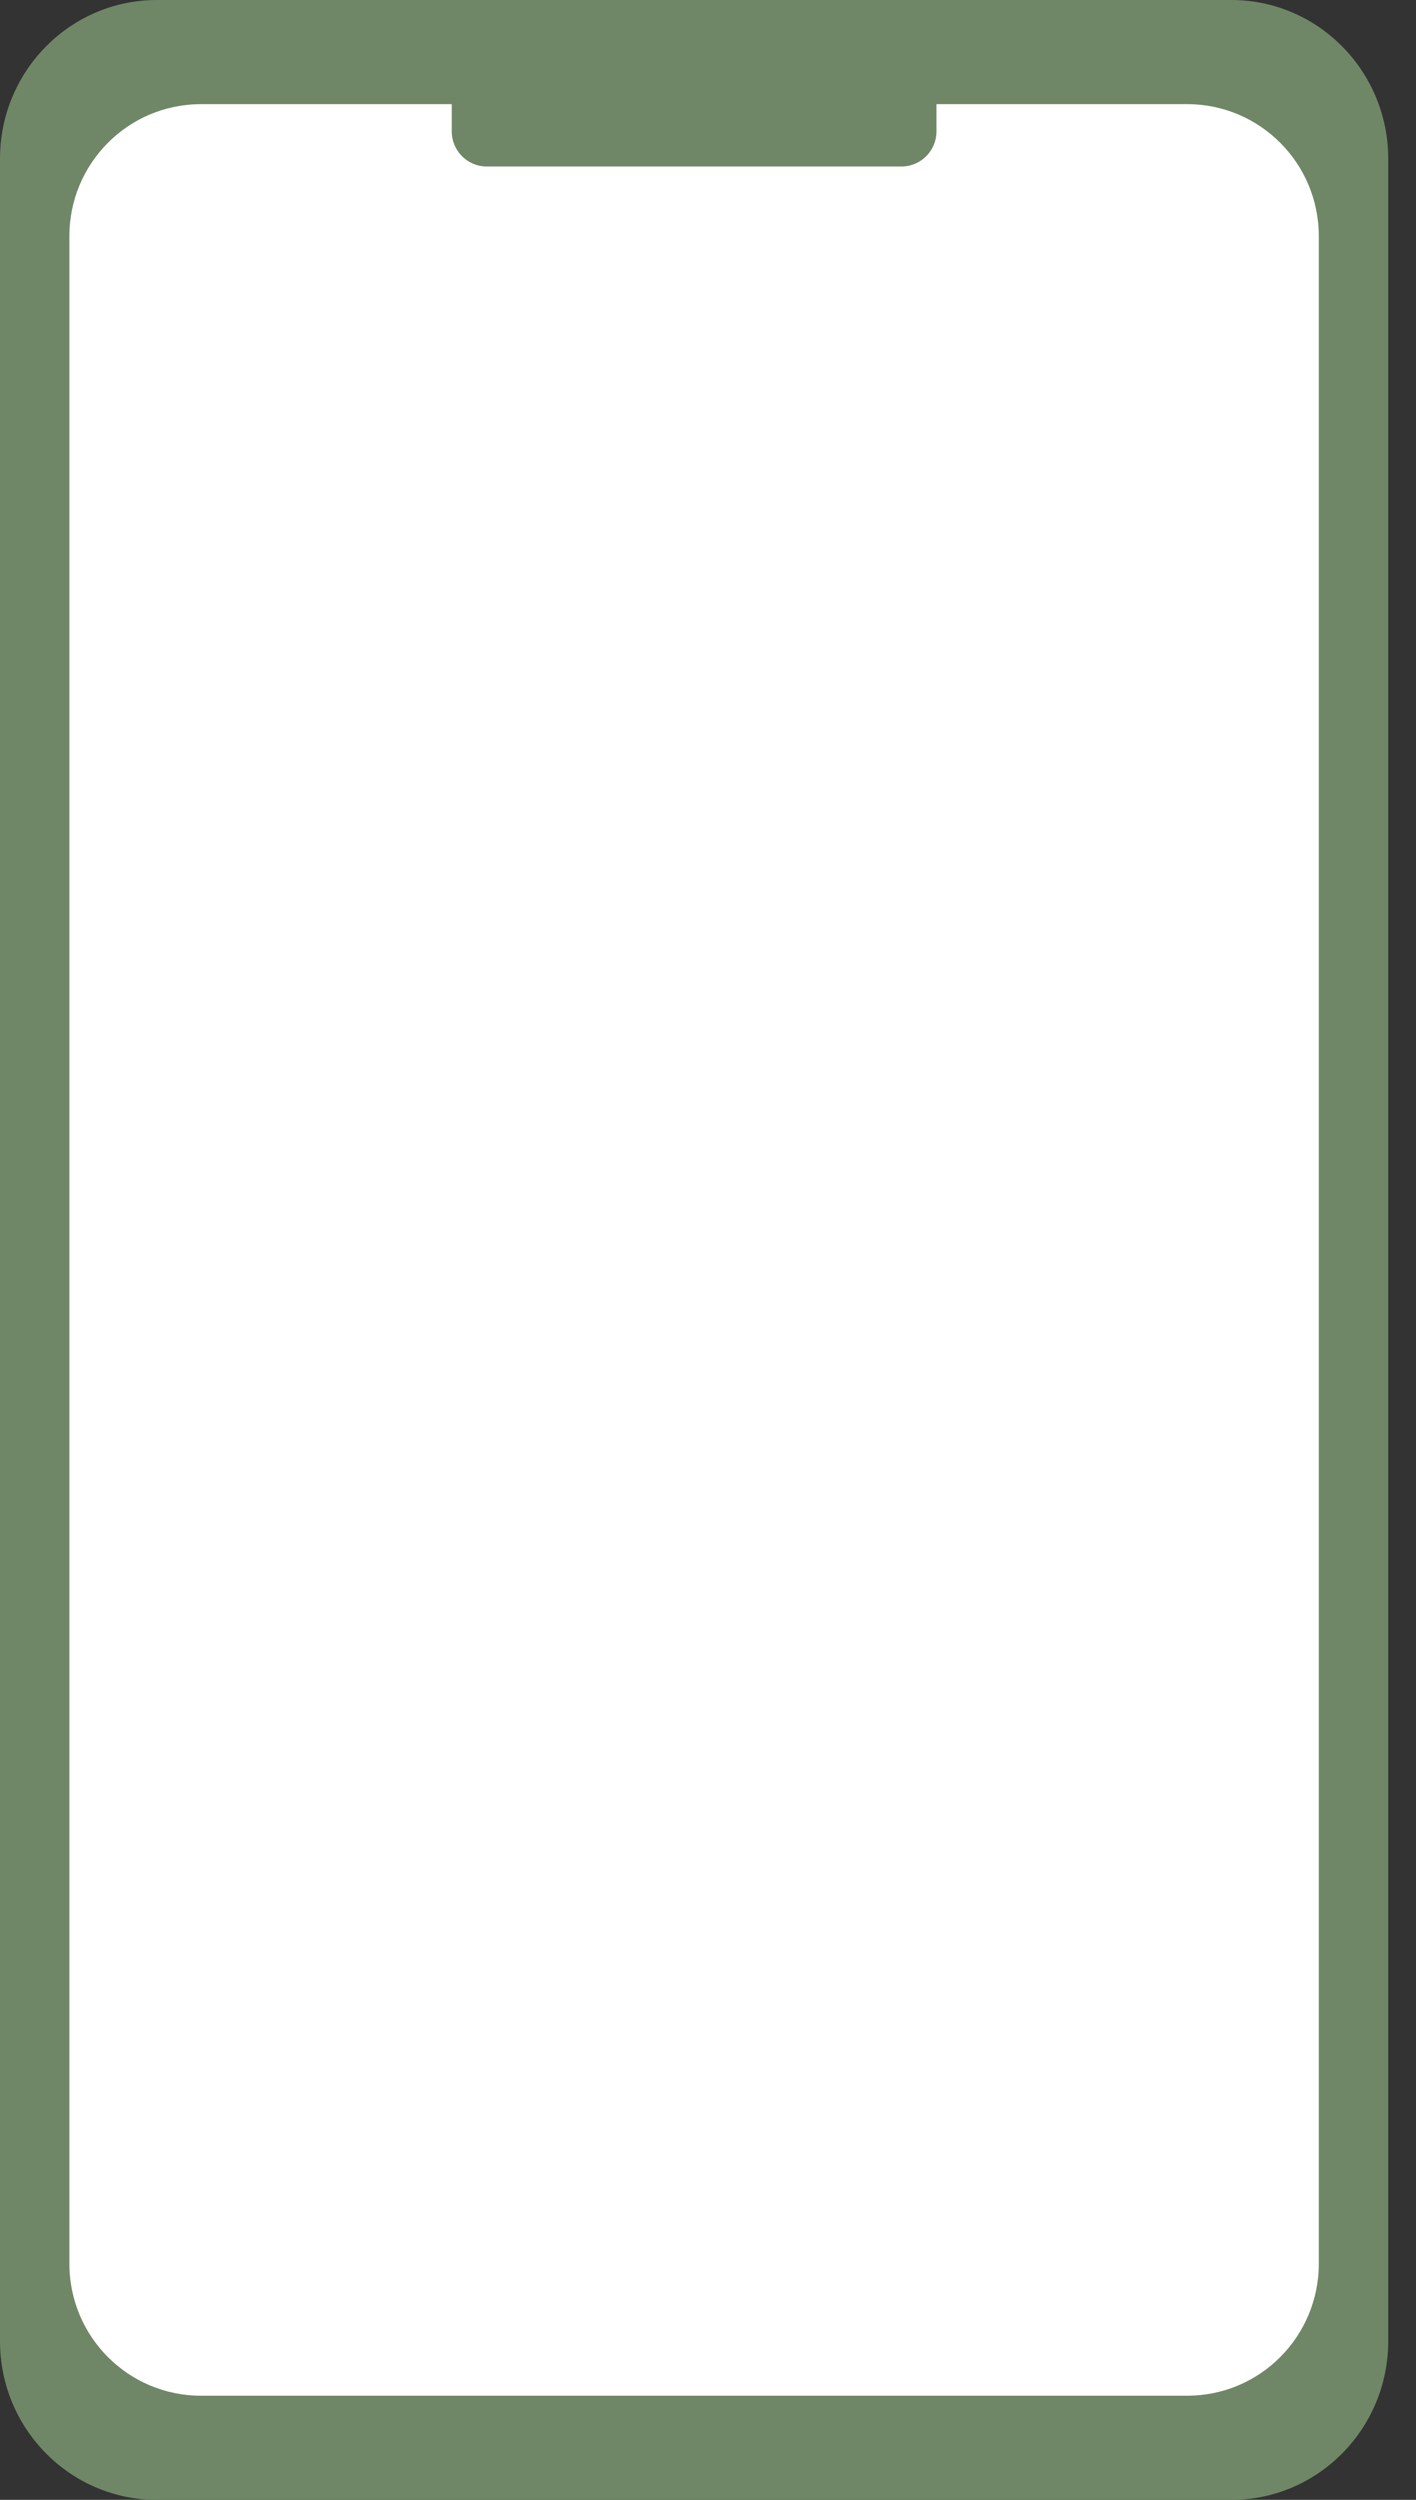 <svg width="34" height="60" viewBox="0 0 34 60" fill="none" xmlns="http://www.w3.org/2000/svg">
<rect x="0" y="0" width="34" height="60" fill="#333333" stroke="none"/>
<g clip-path="url(#clip0_21355_616)">
<path d="M3.766 0H29.566C31.645 0 33.333 1.707 33.333 3.809V56.191C33.333 58.293 31.645 60 29.566 60H3.766C1.687 60 0 58.293 0 56.191V3.809C0 1.707 1.687 0 3.766 0Z" fill="#6F8766"/>
<path d="M28.509 2.5H22.486V3.153C22.486 3.619 22.11 3.996 21.645 3.996H11.688C11.223 3.996 10.847 3.619 10.847 3.153V2.5H4.824C3.08 2.5 1.666 3.918 1.666 5.668V54.332C1.666 56.082 3.08 57.5 4.824 57.5H28.508C30.252 57.5 31.666 56.082 31.666 54.332V5.668C31.666 3.918 30.252 2.5 28.508 2.5H28.509Z" fill="white"/>
</g>
<defs>
<clipPath id="clip0_21355_616">
<rect width="33.333" height="60" fill="white"/>
</clipPath>
</defs>
</svg>
